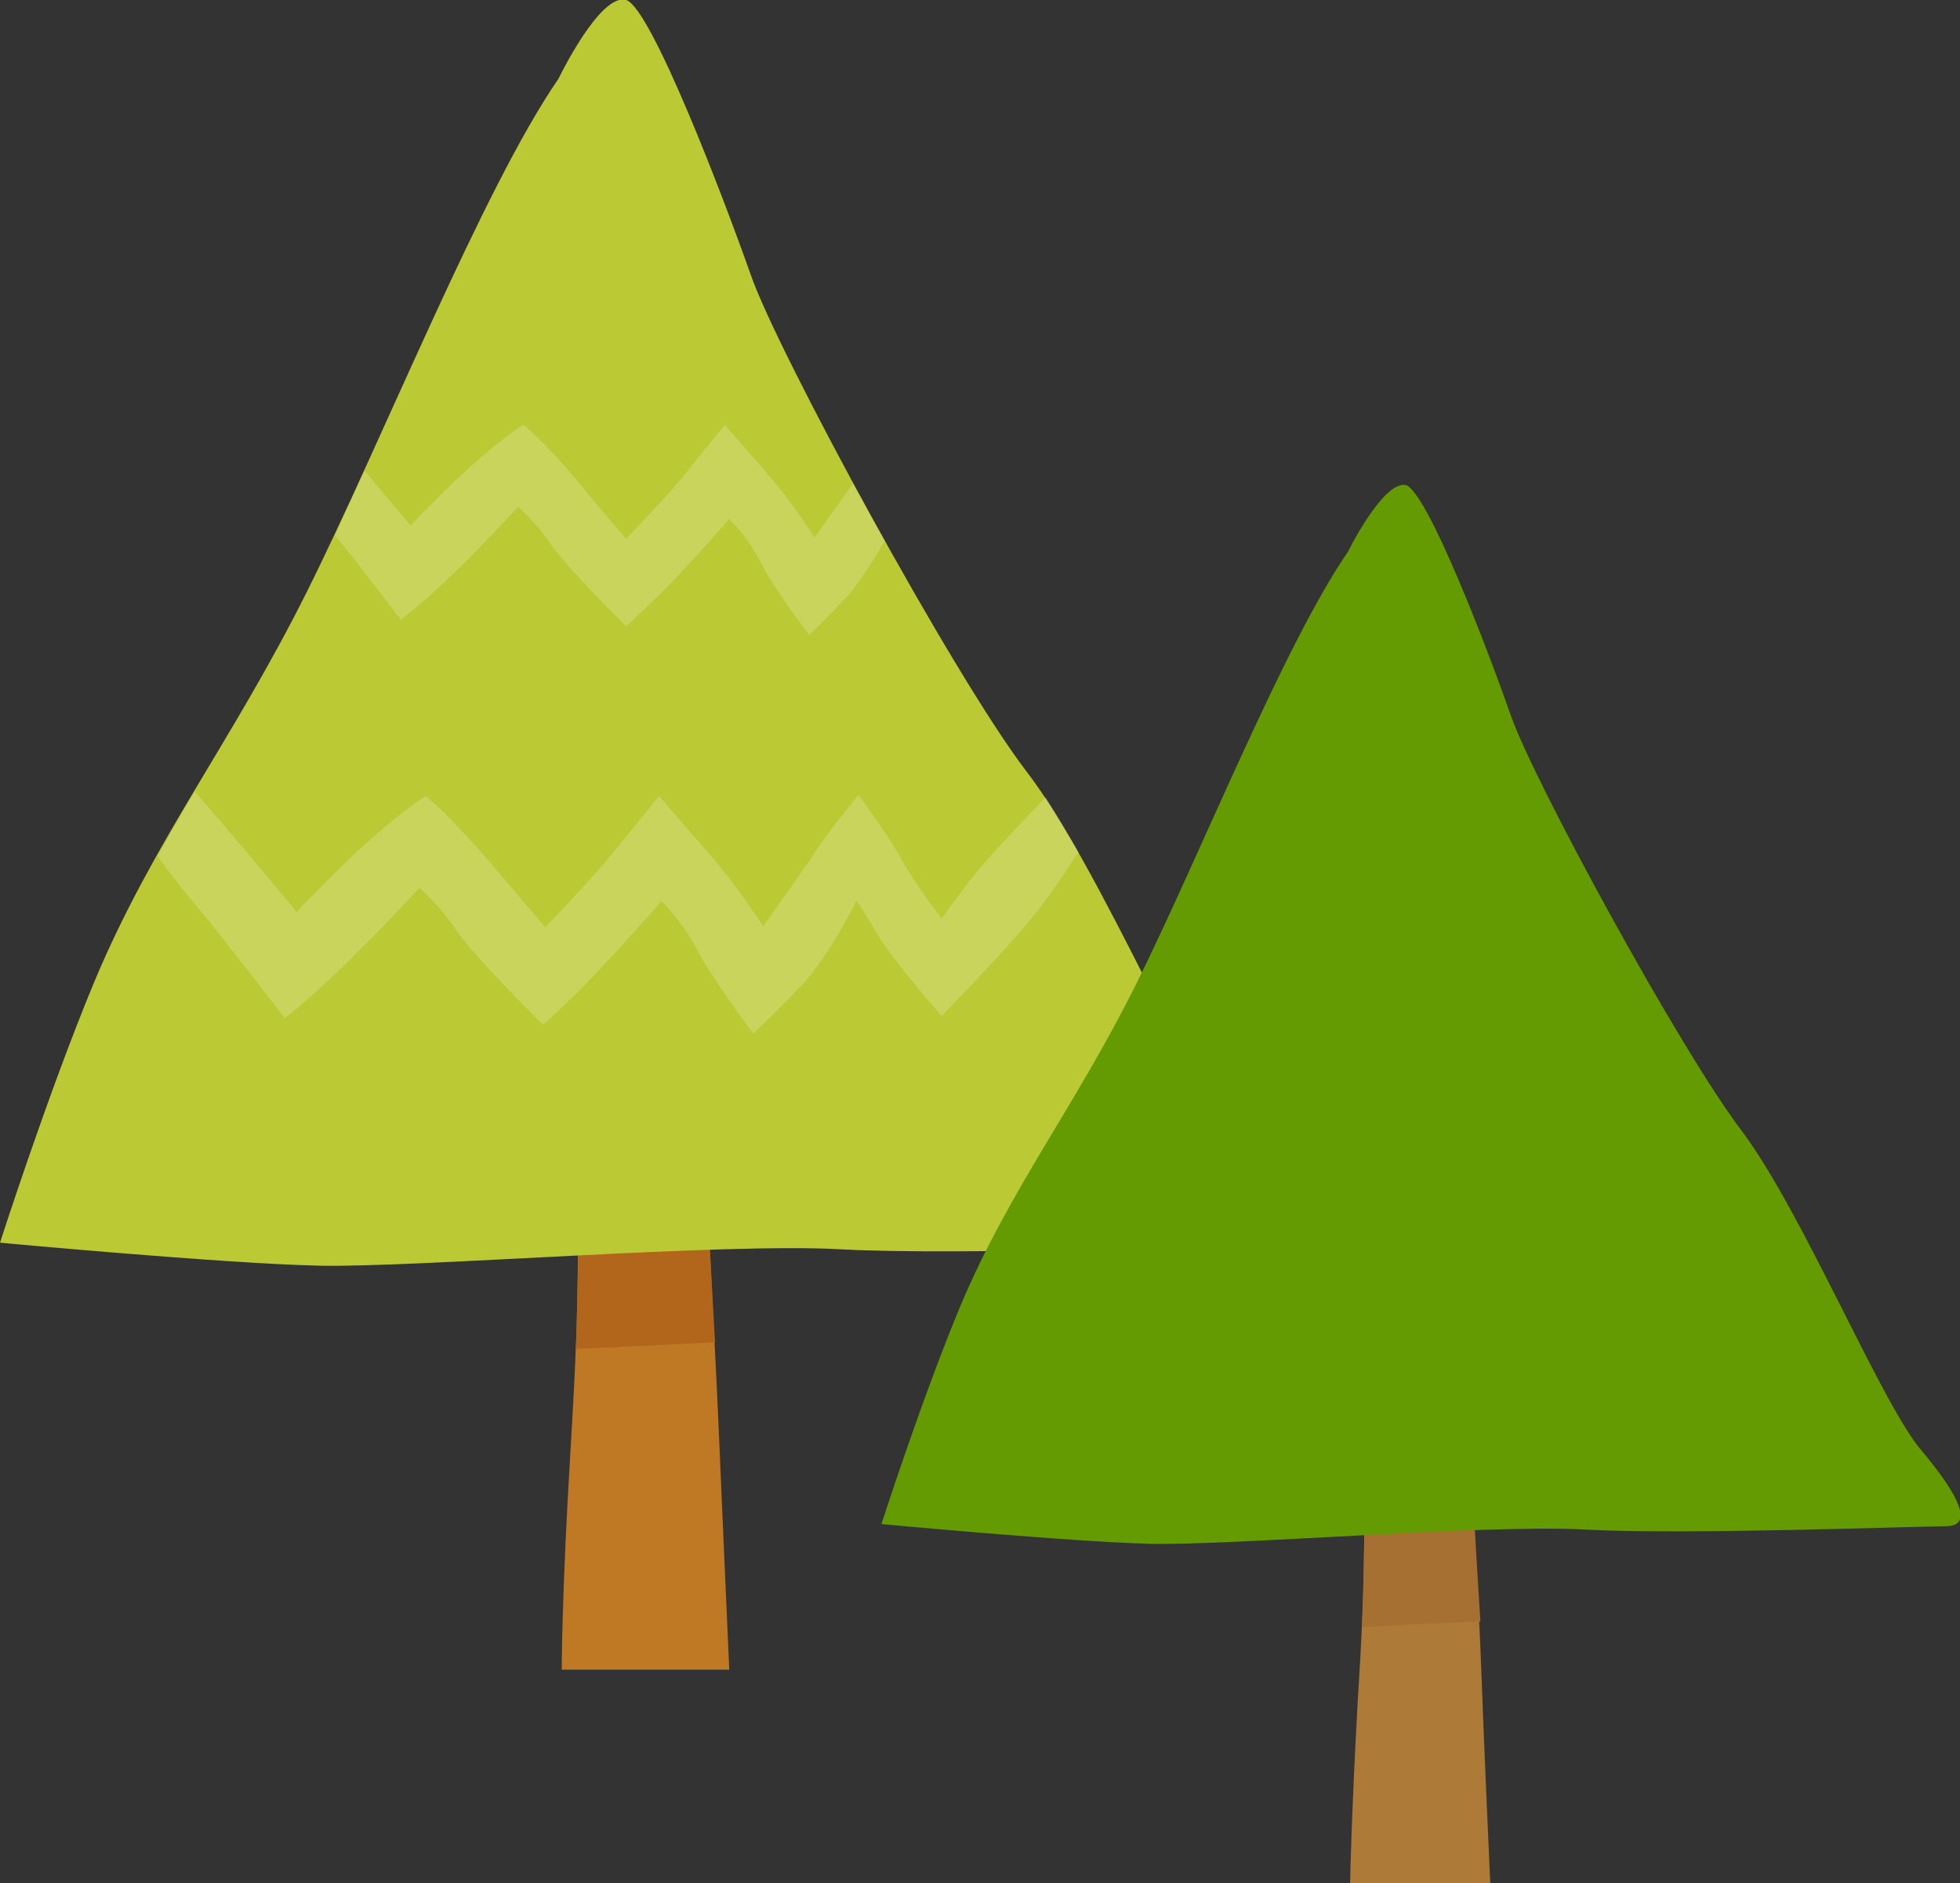 <svg version="1.1" id="tree1" xmlns="http://www.w3.org/2000/svg" x="0" y="0" viewBox="0 0 179 172" style="enable-background:new 0 0 179 172" xml:space="preserve"><rect x="0" y="0" width="179" height="172" fill="#333333" stroke="none"/><style>.st3{opacity:.2;fill:#fff;enable-background:new}</style><path d="M52.9 105.6c-.2 11.8 0 13.8-.8 26.9s-.8 20-.8 20h15.3s-.7-15.7-1-22.8c-.3-7-1.2-22.7-1.2-24.4.1-1.6-.1-9.7-.1-9.7H53l-.1 10z" style="fill:#bf7925"/><path d="M64.5 105.4c.1-1.6-.1-9.7-.1-9.7H53l-.1 9.9c-.1 8.3-.1 11.8-.3 17.6 4.4-.2 8.8-.4 12.7-.6-.4-7.3-.9-16-.8-17.2z" style="fill:#b1661c;enable-background:new"/><path d="M51 7.2c-6.9 10-16.1 33.1-23 46.9S14 76.8 8.6 89.7C4.4 99.8 0 113.5 0 113.5s20.3 1.9 29.1 2.1 36.8-2.1 47.6-1.5c10.7.6 36.4-.4 39.5-.4s1.7-3.1-2.7-8.3c-4.4-5.2-13-26.2-19.8-35-6.7-8.8-22.6-38.1-25.1-45.2C66.1 18.1 59.5.8 57.2 0 54.8-.7 51 7.2 51 7.2z" style="fill:#bbc935"/><path class="st3" d="M80.8 49.4c-1-1.7-1.9-3.5-2.9-5.2-1.4 1.9-3.5 4.9-3.5 4.9s-2.1-3.3-4.2-5.7-4-4.6-4-4.6-3 3.7-4.2 5.2c-1.3 1.5-4.8 5.2-4.8 5.2s-1.9-2.1-4.4-5.2c-3.3-3.9-5-5.2-5-5.2-4.4 2.8-10.3 9.2-10.3 9.2s-1.7-2-4.2-5c-.9 2-1.8 3.9-2.7 5.9 2.7 3.3 6 7.7 6 7.7s1.8-1.3 4.8-4.2 5.9-6.1 5.9-6.1 1.5 1.2 3 3.4 6.9 7.5 6.9 7.5 2.7-2.5 4.6-4.5c2-2.1 4.8-5.3 4.8-5.3s1.7 1.6 2.9 4 4.4 6.6 4.4 6.6 1.7-1.6 3.8-3.9c1.1-1.4 2.3-3.3 3.1-4.7z"/><path class="st3" d="M93.7 84.5c1.7-2 3.5-4.7 4.8-6.7-1-1.7-2-3.4-3-5-1.4 1.5-4.3 4.5-5.4 5.8-1.5 1.6-4.1 5.3-4.1 5.3s-2.4-3.1-3.6-5.3-4-6-4-6-2.7 3.3-3.6 4.7-5.1 7.3-5.1 7.3-2.4-3.7-4.9-6.6c-2.5-2.8-4.6-5.3-4.6-5.3s-3.4 4.2-4.9 6-5.5 6-5.5 6-2.1-2.5-5.1-6c-3.8-4.4-5.8-6-5.8-6-5 3.2-11.8 10.6-11.8 10.6s-4.1-5-9.3-11c-1.2 2-2.3 3.9-3.4 5.9 1 1.4 2 2.7 3.1 4C20.6 85.9 26 93 26 93s2-1.5 5.5-4.9c3.5-3.4 6.8-7 6.8-7s1.7 1.4 3.4 3.9 7.9 8.6 7.9 8.6 3.1-2.8 5.3-5.2c2.3-2.4 5.5-6.1 5.5-6.1s1.9 1.8 3.3 4.5 5.1 7.6 5.1 7.6 1.9-1.8 4.4-4.4c2.5-2.6 5-7.7 5-7.7s.5.5 1.9 3c1.5 2.5 5.9 7.5 5.9 7.5s4.7-4.8 7.7-8.3z"/><path d="M124.7 132.8c-.2 9.9 0 11.6-.7 22.5-.6 10.9-.7 16.7-.7 16.7h12.8s-.6-13.2-.8-19c-.2-5.9-1-19-1-20.4s-.1-8.1-.1-8.1h-9.5v8.3z" style="fill:#ad7a38"/><path d="M134.4 132.6c.1-1.4-.1-8.1-.1-8.1h-9.5l-.1 8.3c-.1 7.4-.1 10.2-.3 15.8 3.7-.2 7.4-.4 10.8-.5-.4-6.4-.9-14.4-.8-15.5z" style="fill-rule:evenodd;clip-rule:evenodd;fill:#a57031"/><path d="M123.1 50.4c-5.8 8.4-13.5 27.7-19.2 39.2s-11.7 19-16.2 29.7c-3.5 8.4-7.2 19.9-7.2 19.9s17 1.6 24.4 1.8 30.8-1.8 39.8-1.3c9 .5 30.5-.3 33-.3s1.4-2.6-2.2-6.9c-3.7-4.3-10.9-21.9-16.5-29.3s-18.9-31.8-21-37.8-7.6-20.4-9.6-21.1c-2.1-.4-5.3 6.1-5.3 6.1z" style="fill:#649a02"/></svg>